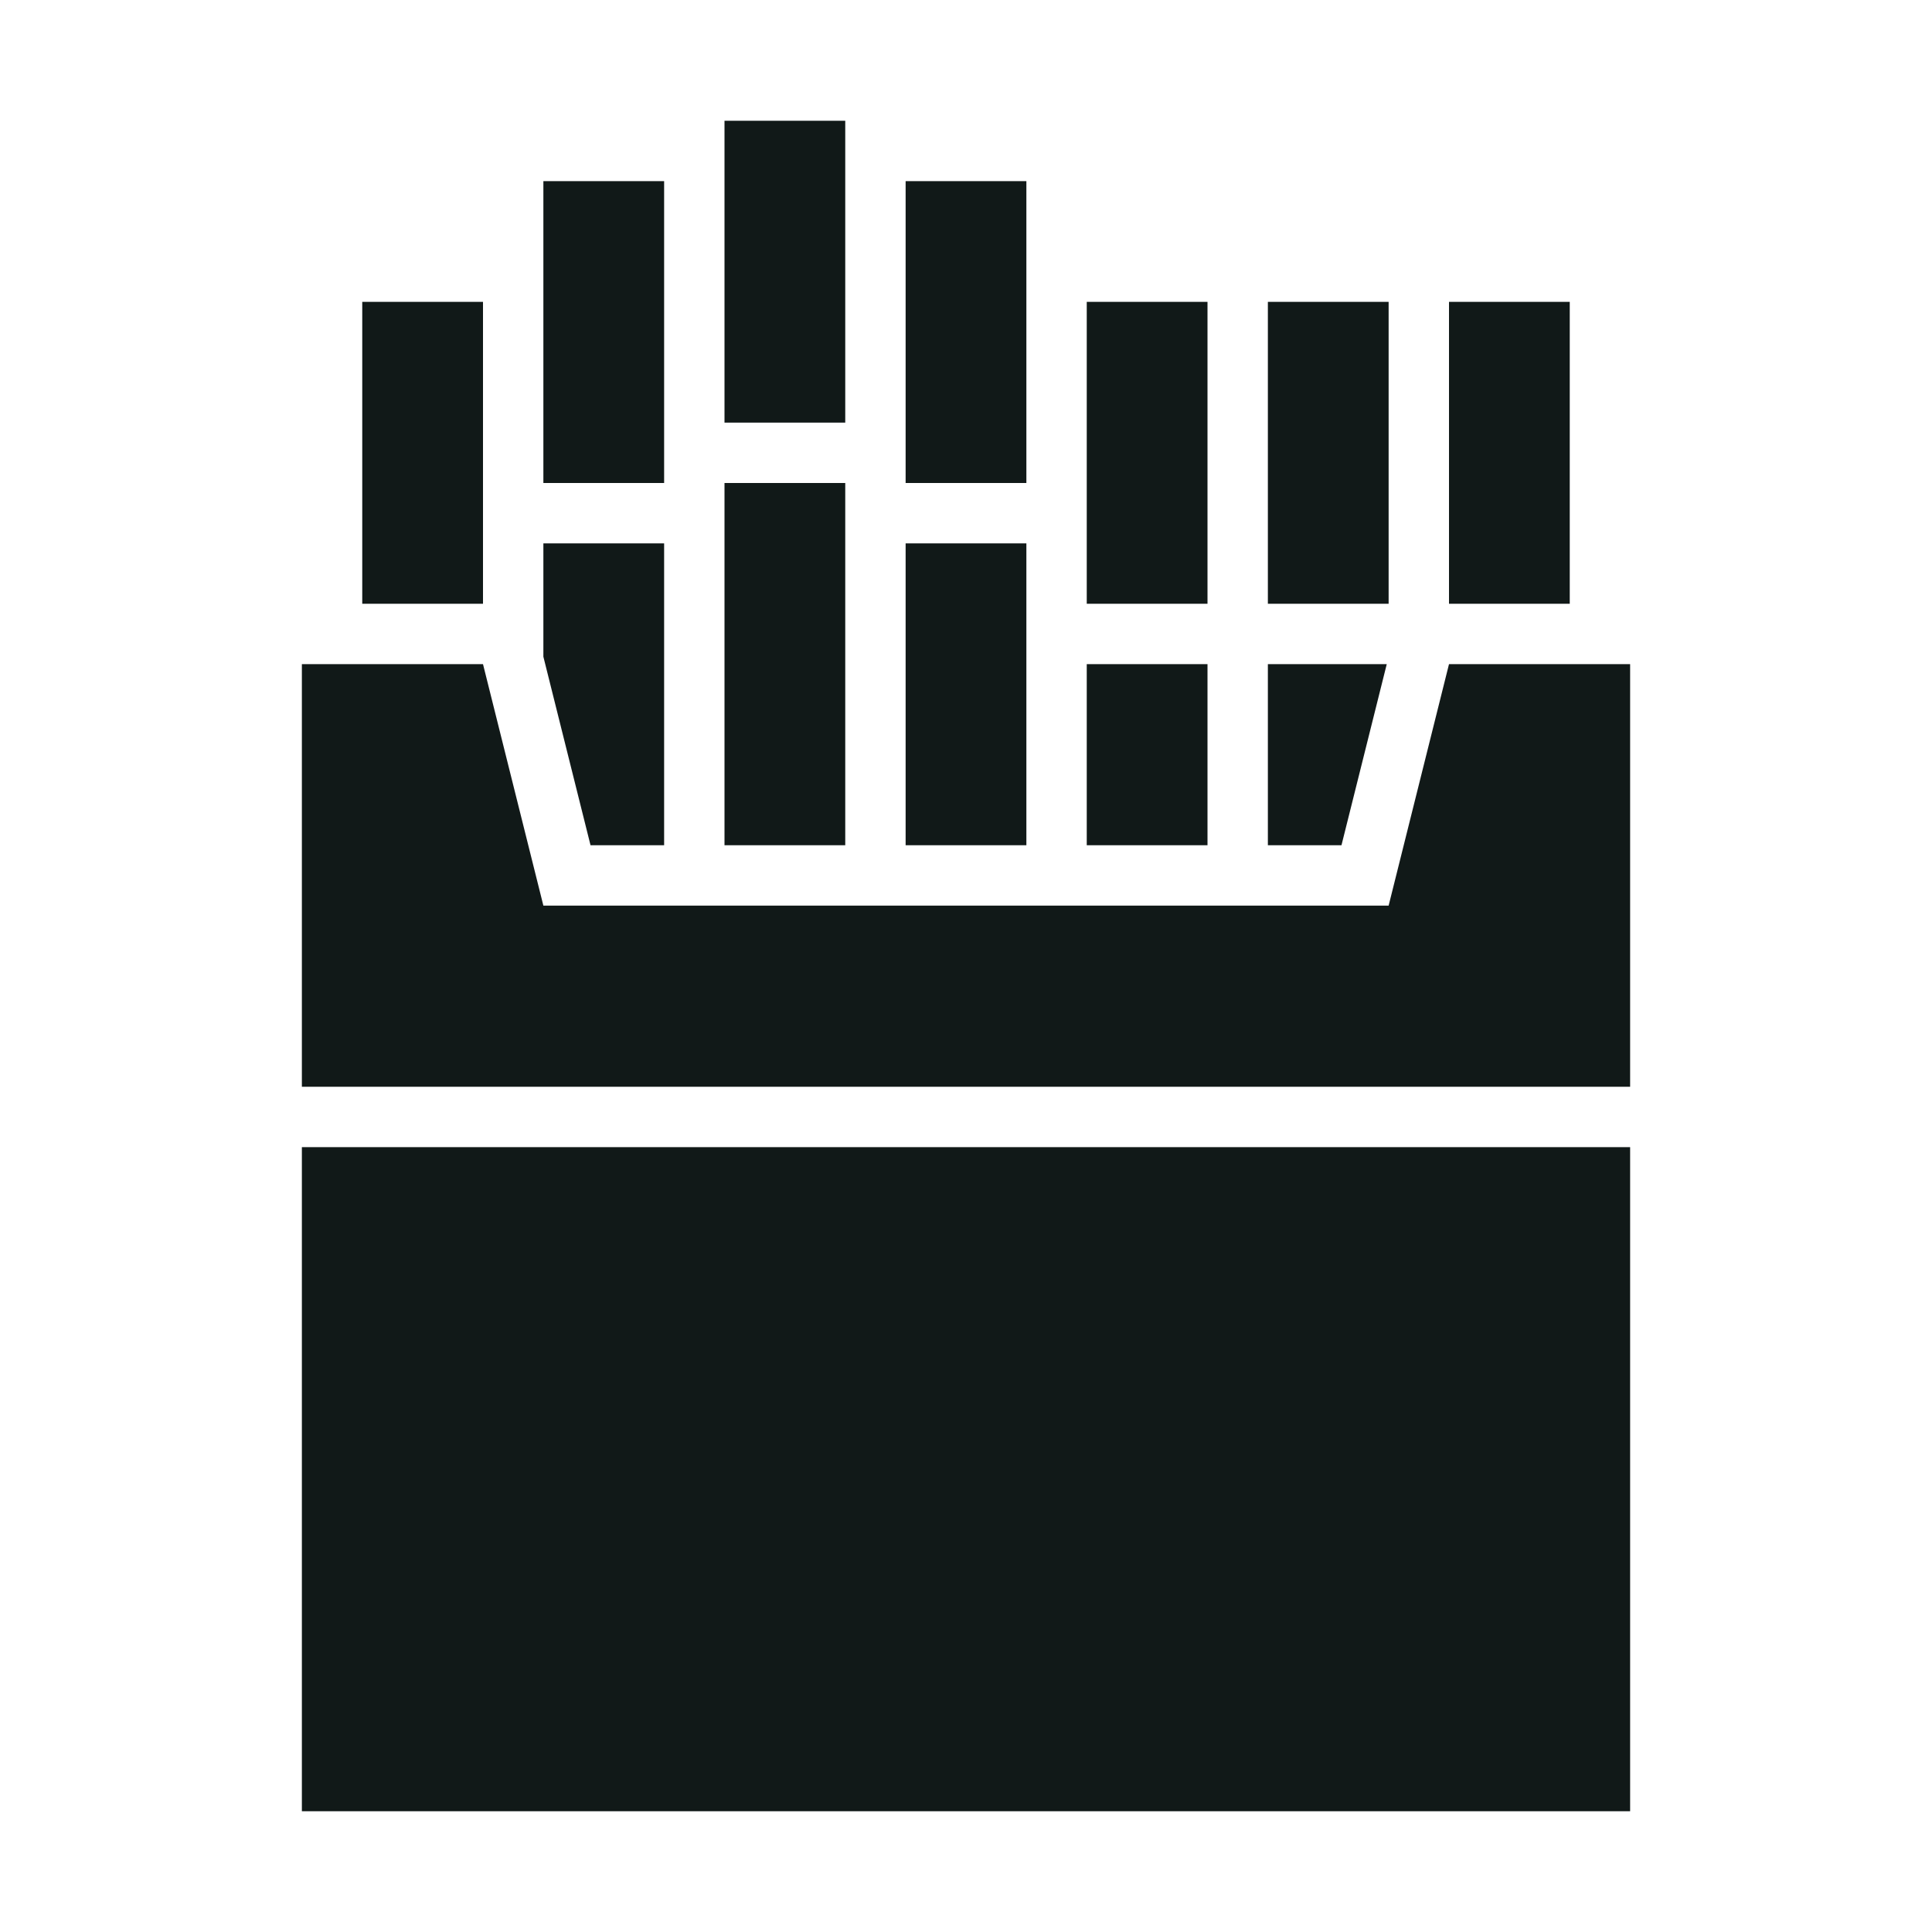<?xml version="1.0" encoding="utf-8"?><!-- Скачано с сайта svg4.ru / Downloaded from svg4.ru -->
<svg version="1.1" id="Uploaded to svgrepo.com" xmlns="http://www.w3.org/2000/svg" xmlns:xlink="http://www.w3.org/1999/xlink" 
	 width="800px" height="800px" viewBox="0 0 32 32" xml:space="preserve">
<style type="text/css">
	.sharpcorners_een{fill:#111918;}
	.st0{fill:#111918;}
</style>
<path class="sharpcorners_een" d="M26,5v5h-2V5H26z M8,5H6v5h2V5z M14,2h-2v5h2V2z M14,8h-2v6h2V8z M17,3h-2v5h2V3z M17,9h-2v5h2V9z
	 M11,3H9v5h2V3z M11,14V9H9v1.877L9.781,14H11z M20,11h-2v3h2V11z M20,5h-2v5h2V5z M23,15H9l-1-4H5v7h22v-7h-3L23,15z M5,30h22V19H5
	V30z M22.969,11H21v3h1.219L22.969,11z M23,5h-2v5h2V5z"/>
</svg>